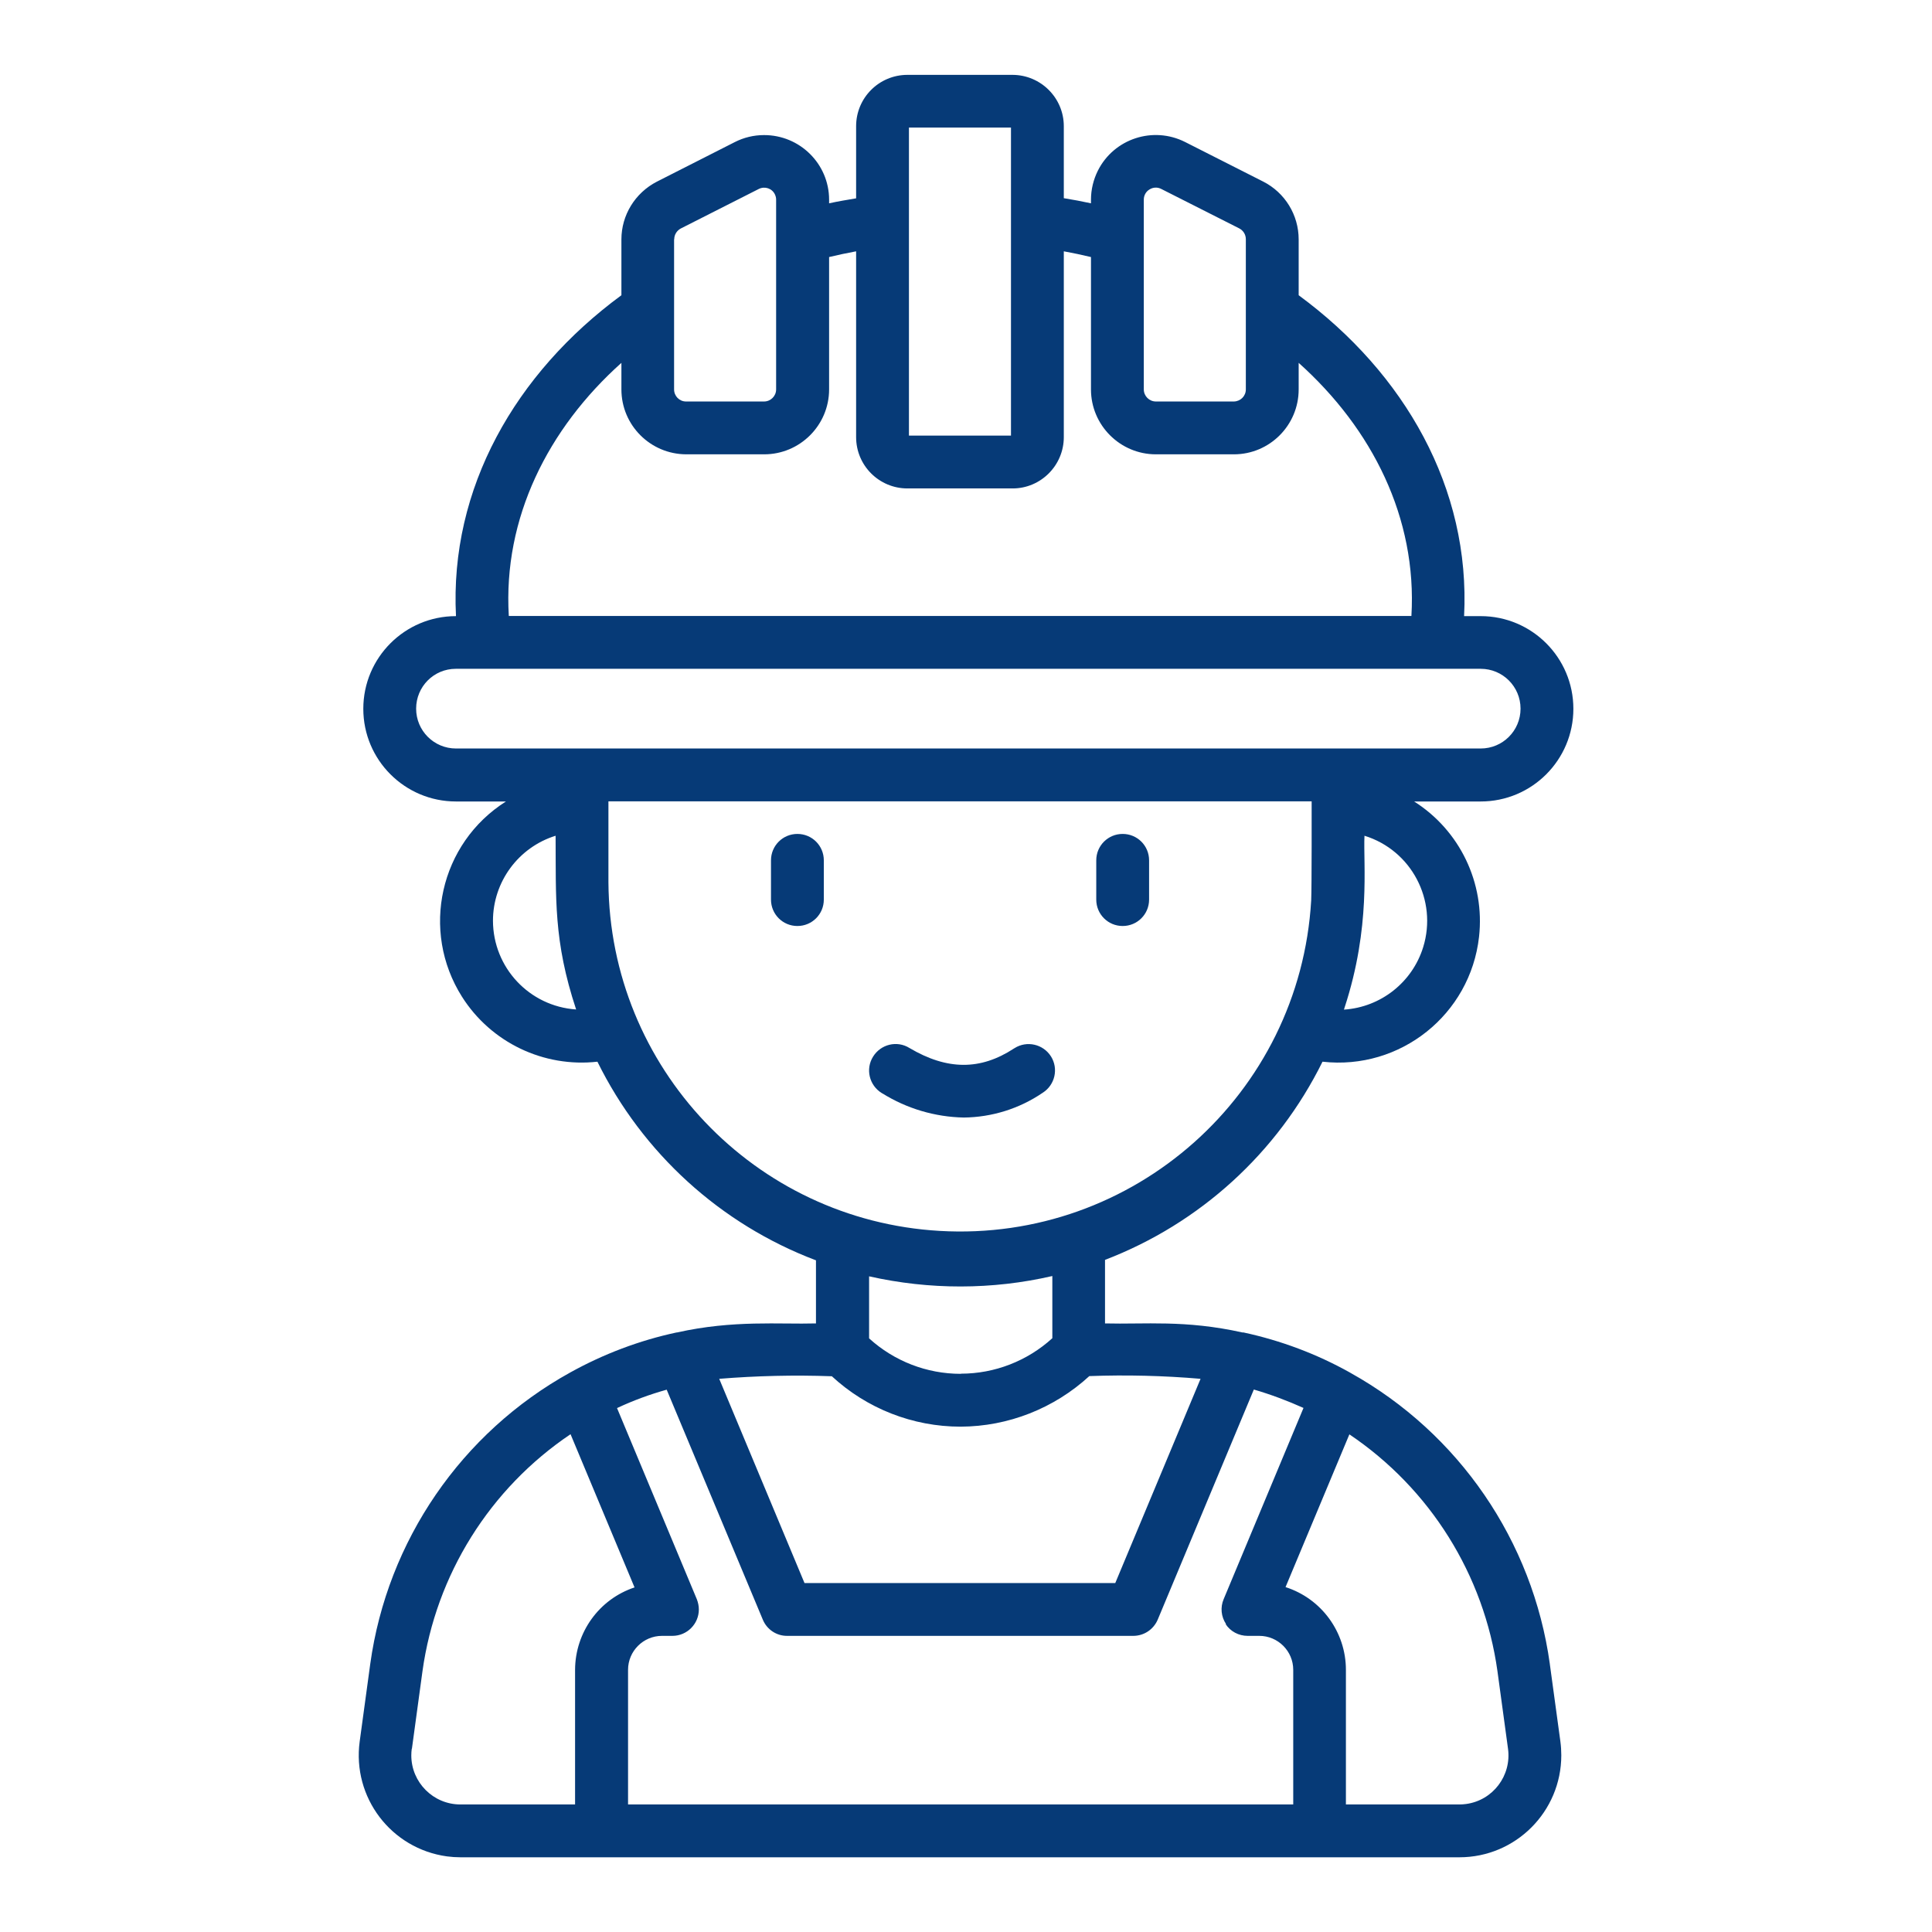 <?xml version="1.0" encoding="UTF-8"?><svg id="Laag_1" xmlns="http://www.w3.org/2000/svg" viewBox="0 0 128 128"><defs><style>.cls-1{fill:#063a77;}</style></defs><path class="cls-1" d="M102.68,110.24c-1.13-8.14-6.02-15.28-13.2-19.28-.02-.01-.03-.02-.05-.03-2.2-1.23-4.58-2.12-7.04-2.65-.02,0-.04,0-.07,0-3.82-.85-6.49-.53-9.11-.6v-4.21c6.29-2.41,11.43-7.1,14.41-13.13,5.15,.58,9.79-3.12,10.37-8.27,.4-3.57-1.27-7.05-4.3-8.97h4.41c3.39,0,6.14-2.75,6.14-6.14,0-3.39-2.75-6.14-6.14-6.14h-1.1c.43-8.47-3.93-16.09-10.96-21.26v-3.7c0-1.62-.91-3.1-2.35-3.83l-5.17-2.62c-2.12-1.07-4.71-.23-5.78,1.89-.3,.6-.46,1.26-.46,1.93v.24c-.59-.13-1.19-.24-1.8-.34v-4.77c0-1.87-1.52-3.39-3.39-3.4h-6.97c-1.88,0-3.4,1.52-3.4,3.4h0v4.78c-.6,.1-1.2,.2-1.79,.33v-.24c0-2.37-1.94-4.29-4.32-4.28-.67,0-1.33,.16-1.92,.46l-5.18,2.63c-1.43,.74-2.34,2.21-2.34,3.82v3.7c-7.03,5.17-11.39,12.79-10.96,21.26-3.39,0-6.14,2.75-6.14,6.14s2.75,6.14,6.14,6.14h3.31c-4.38,2.77-5.68,8.56-2.91,12.94,1.92,3.03,5.41,4.7,8.97,4.3,2.99,6.06,8.16,10.77,14.48,13.16v4.18c-2.42,.07-5.46-.24-9.21,.6h-.03c-2.47,.53-4.84,1.43-7.04,2.65h0c-7.21,3.99-12.12,11.15-13.25,19.31l-.7,5.14c-.5,3.7,2.08,7.1,5.78,7.61,.3,.04,.6,.06,.9,.06H96.69c3.73,0,6.75-3.03,6.75-6.76,0-.3-.02-.61-.06-.91l-.7-5.13Zm-21.48-2.64c.32,.49,.87,.78,1.46,.78h.77c1.24,0,2.25,1.01,2.25,2.25v8.92H41.61v-8.92c0-1.24,1.01-2.25,2.25-2.25h.69c.97,0,1.75-.79,1.75-1.75,0-.23-.05-.46-.13-.67l-5.29-12.67s.02-.01,.04-.02c1.05-.49,2.14-.89,3.25-1.2l6.37,15.24c.27,.65,.91,1.08,1.62,1.07h22.92c.71,0,1.34-.42,1.62-1.07l6.37-15.25c1.13,.33,2.22,.74,3.29,1.22l-5.29,12.67c-.23,.54-.17,1.16,.16,1.65Zm-17.55-16.58h0c-2.25,0-4.41-.84-6.07-2.35v-4.11c4,.9,8.15,.9,12.14-.02v4.12c-1.66,1.51-3.82,2.35-6.06,2.35Zm25.39-24.13s.02-.08,.04-.13c1.76-5.37,1.23-9.51,1.32-11.39,3.11,.96,4.85,4.27,3.89,7.38-.72,2.33-2.81,3.98-5.25,4.14Zm-13.26-53.67c0-.27,.14-.53,.38-.67,.24-.15,.53-.16,.78-.03l5.16,2.61c.27,.14,.44,.41,.44,.72v9.95c0,.44-.35,.79-.79,.8h-5.17c-.44,0-.8-.36-.8-.8h0V13.22Zm-15.56-4.77h6.76V28.86h-6.76V8.45Zm-15.55,7.4c0-.3,.17-.57,.43-.71l5.17-2.62c.4-.2,.88-.04,1.07,.36,.05,.11,.08,.22,.08,.34v12.58c0,.44-.36,.8-.8,.8h-5.17c-.44,0-.79-.36-.79-.8,0,0,0-9.95,0-9.95Zm-3.5,8.19v1.76c0,2.37,1.92,4.29,4.29,4.3h5.17c2.37,0,4.3-1.93,4.3-4.3v-8.77c.59-.14,1.19-.27,1.79-.38v12.31c0,1.88,1.52,3.4,3.4,3.4h6.97c1.87,0,3.39-1.53,3.39-3.4v-12.31c.61,.11,1.21,.24,1.8,.38v8.77c0,2.37,1.93,4.3,4.3,4.3h5.17c2.37,0,4.29-1.93,4.29-4.3v-1.76c4.88,4.37,7.85,10.28,7.47,16.77H33.71c-.39-6.49,2.6-12.42,7.46-16.77Zm-13.6,22.91c0-1.46,1.17-2.64,2.63-2.64,0,0,0,0,.01,0H98.1c1.46,0,2.64,1.18,2.64,2.64,0,1.46-1.18,2.64-2.64,2.64H30.21c-1.46,0-2.64-1.18-2.64-2.64Zm5.09,14.06c0-2.58,1.68-4.87,4.15-5.64,.03,4.15-.15,6.95,1.36,11.51-3.1-.21-5.5-2.77-5.51-5.88Zm7.65-2.56v-5.36h46.59c0,.11,.01,5.69-.03,6.56-.75,12.85-11.77,22.65-24.62,21.9-12.26-.71-21.86-10.82-21.94-23.1h0Zm14.79,32.72c2.32,2.15,5.37,3.35,8.54,3.35h0c3.16-.01,6.2-1.21,8.53-3.35,2.46-.09,4.92-.03,7.37,.18l-5.65,13.53h-20.59l-5.65-13.53c2.48-.2,4.96-.26,7.44-.17Zm-27.81,24.69l.7-5.14c.89-6.39,4.46-12.1,9.81-15.7l4.24,10.15c-2.35,.78-3.93,2.98-3.94,5.46v8.92h-7.6c-1.79,0-3.25-1.46-3.25-3.25,0-.15,.01-.29,.03-.44Zm69.4,3.69h-7.52v-8.92c0-2.5-1.62-4.72-4-5.48l4.23-10.12c5.35,3.6,8.92,9.31,9.81,15.69l.7,5.14c.24,1.78-1,3.42-2.78,3.66-.15,.02-.29,.03-.44,.03h0Z"/><path class="cls-1" d="M58.46,72.44c1.62,1.01,3.48,1.56,5.39,1.6,1.87-.02,3.69-.59,5.23-1.64,.82-.52,1.06-1.6,.55-2.41-.52-.82-1.6-1.06-2.41-.55-.02,.01-.04,.02-.05,.03-2.22,1.45-4.42,1.44-6.92-.04-.82-.51-1.9-.25-2.41,.58-.51,.82-.25,1.9,.58,2.41,.02,.01,.03,.02,.05,.03h0Z"/><path class="cls-1" d="M52.83,55.25c-.97,0-1.75,.78-1.75,1.75,0,0,0,0,0,0v2.6c0,.97,.78,1.75,1.75,1.75s1.75-.78,1.75-1.75h0v-2.6c0-.97-.78-1.75-1.75-1.75,0,0,0,0,0,0Z"/><path class="cls-1" d="M74.38,61.35c.97,0,1.75-.78,1.75-1.75h0v-2.6c0-.97-.78-1.75-1.75-1.75s-1.75,.78-1.75,1.75v2.6c0,.97,.78,1.75,1.75,1.75h0Z"/></svg>
